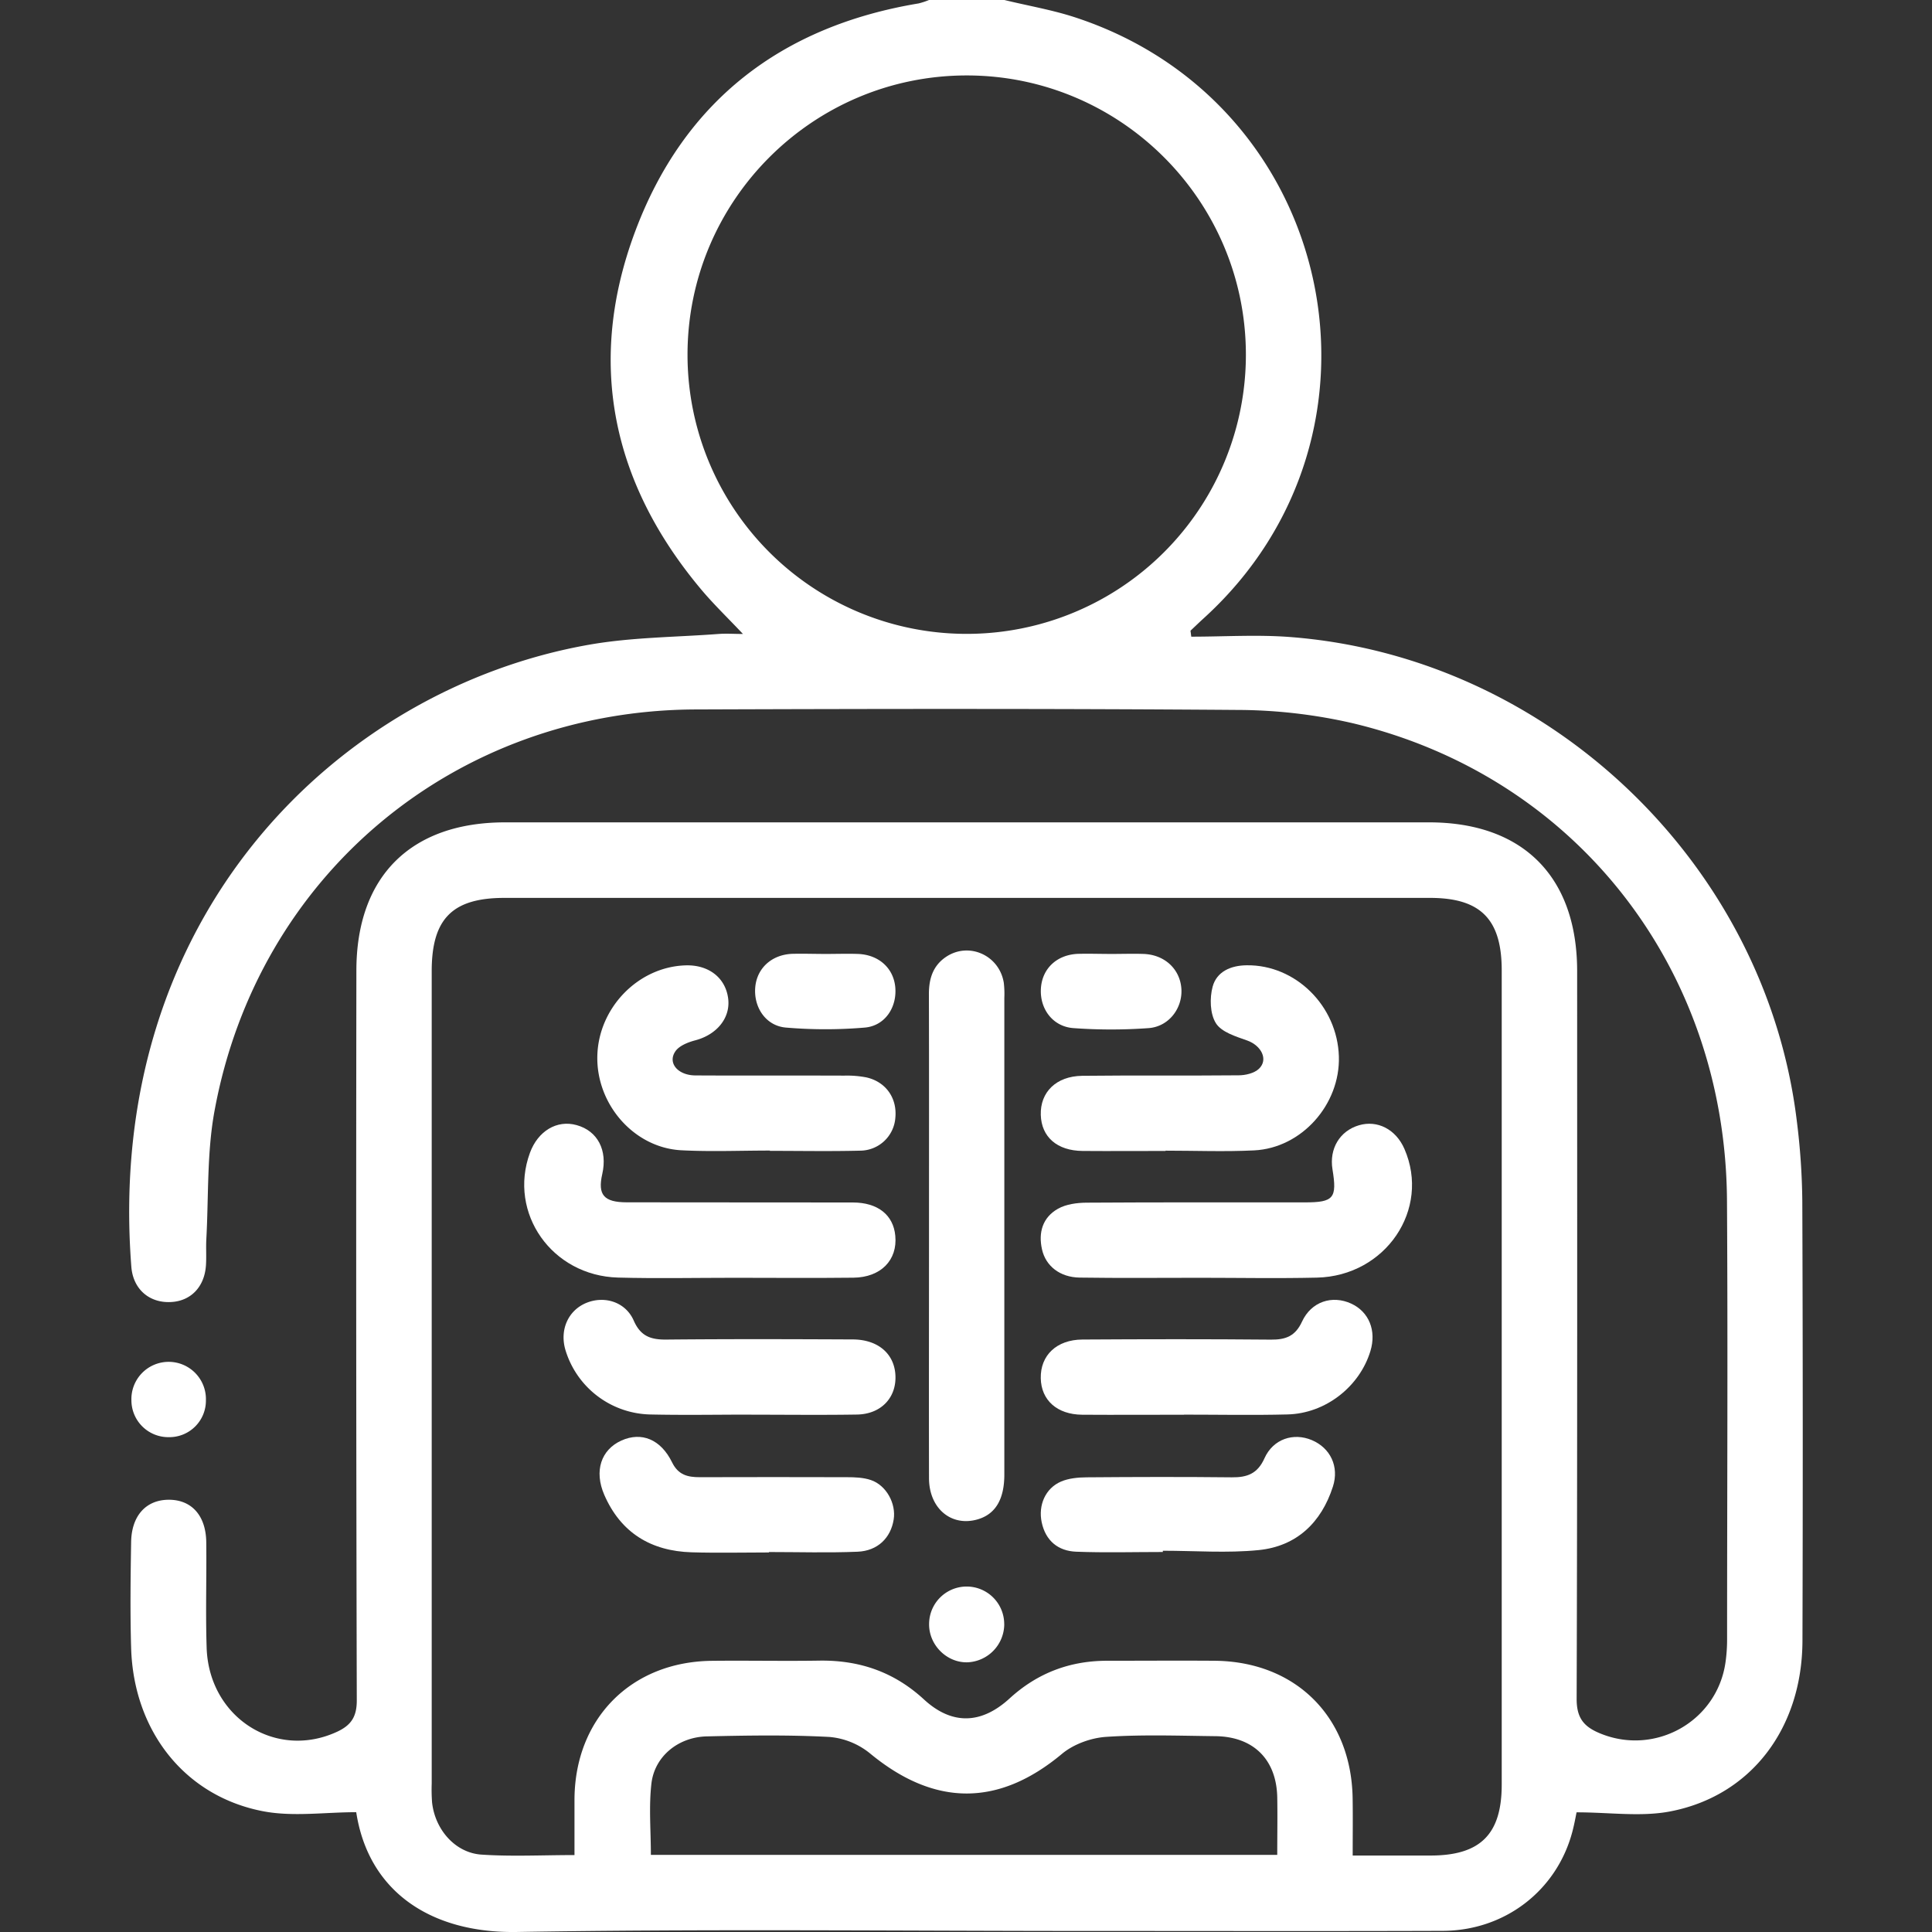 <?xml version="1.0" encoding="UTF-8"?> <svg xmlns="http://www.w3.org/2000/svg" viewBox="0 0 1000 1000"><rect x="0" y="0" width="1000" height="1000" fill="#333333" stroke="none"/><defs><style>.cls-1{fill:none;}.cls-2{fill:#fff;}</style></defs><g id="Квадрат"><rect class="cls-1" width="1000" height="1000"></rect></g><g id="Белый"><g id="Диагностика"><g id="Рентген"><path class="cls-2" d="M519.89,0c12.23,3,24.72,5.09,36.63,9C691.57,53.27,728.11,224.58,623,320.06c-2.3,2.09-4.53,4.26-6.8,6.39l.4,3.09c17.06,0,34.2-1.12,51.15.18C801.72,340,913.79,447.08,930,580a356.61,356.61,0,0,1,2.87,41.8q.42,113.7.08,227.4c-.11,45.28-26.55,80.37-68.53,88.4-15.14,2.89-31.3.46-48.39.46-.35,1.62-1.1,6-2.25,10.29-8.13,30.28-34.9,50.94-67,51.06-60.84.21-121.67.06-182.51.06-98.9,0-197.81-1.13-296.68.52-44.23.74-76.85-20.62-83.21-62-16.31,0-32.74,2.46-48.14-.48-40.66-7.77-67.13-41.63-68.37-84.59-.53-18.2-.3-36.43,0-54.65.19-13.78,7.76-22,19.54-22s19.19,8.21,19.35,22c.21,18.21-.4,36.45.2,54.65,1.19,36.09,35.72,58.06,67.39,43.49,7.33-3.37,10.34-7.75,10.32-16.31q-.47-188.85-.21-377.69c0-48.74,28.13-76.76,77-76.76H739.62c48.69,0,76.71,28.14,76.71,77.06,0,125.58.14,251.15-.26,376.72,0,9.59,3.57,14.11,11.54,17.52,28.65,12.27,61.12-5.71,65.51-36.56a84.1,84.1,0,0,0,.82-11.66c0-75.79.42-151.6-.06-227.39C893.11,501,815.46,401.79,700.09,374.32a269.49,269.49,0,0,0-59.87-6.86c-93.36-.71-186.73-.58-280.1-.25-124.42.44-226.76,85.55-249.12,208-3.94,21.56-3,44-4.2,66.07-.25,4.55.1,9.12-.2,13.66-.75,11.24-7.93,18.58-18.3,19C77.4,674.44,69,667.42,68,655.92,53.77,473.78,175.69,356.41,305,333.69c22-3.86,44.59-3.87,66.92-5.55,4.05-.3,8.14,0,12.63,0-7.87-8.36-15.33-15.5-21.9-23.37-46.17-55.24-59.09-117.63-33.88-185S404.44,13.57,475.47,1.77A36.78,36.78,0,0,0,480.85,0ZM700.15,960.42h40.28c25.8,0,36.85-11,36.86-36.69q0-210.75,0-421.49c0-26.45-10.94-37.49-37.13-37.49H261.1c-26.94,0-37.65,10.79-37.65,37.92q0,210.26,0,420.52a90.27,90.27,0,0,0,.19,9.74c1.52,14,11.89,26,25.39,27,15.76,1.08,31.64.25,48.32.25,0-10.1,0-19.45,0-28.81.2-41.82,29.27-71.25,71.05-71.73,18.54-.21,37.08.19,55.62-.1,20.77-.32,38.75,5.83,54.24,20.11,14.42,13.28,29.63,12.89,44.28-.52,14.38-13.16,31.17-19.53,50.54-19.52,18.53,0,37.07-.14,55.61,0,42,.37,70.79,29.1,71.43,71.24C700.27,940.22,700.15,949.61,700.15,960.42ZM500.41,328.09A144.48,144.48,0,0,0,644.87,183.56C644.84,103.81,580,39,500.3,39.05S355.84,103.89,355.86,183.66A144.47,144.47,0,0,0,500.41,328.09Zm160.69,632c0-10.5.18-20.2,0-29.89-.43-19.52-12.34-31.34-32-31.56-18.87-.22-37.79-.9-56.58.36-7.84.52-16.84,3.78-22.82,8.77q-49.31,41.21-99.43-.25a38.48,38.48,0,0,0-21-8.48c-21.09-1.12-42.28-.78-63.41-.29-14.82.34-27.08,10.36-28.69,24.44-1.38,12.06-.28,24.4-.28,36.9Z" transform="translate(0 0)"></path><path class="cls-2" d="M106.58,724.76a18.91,18.91,0,0,1-19.15,19.11,19.11,19.11,0,0,1-19.41-19,19.29,19.29,0,1,1,38.56-.15Z" transform="translate(0 0)"></path><path class="cls-2" d="M480.85,640.31c0-41.93.06-83.86-.05-125.8,0-8,2.12-14.76,9-19.32,11.83-7.79,27.51-.67,29.77,13.54a49.29,49.29,0,0,1,.27,7.79q0,123.36,0,246.72c0,12.82-4.62,20.48-13.74,23.16-13.62,4-25.2-5.55-25.25-21.27C480.77,723.53,480.85,681.92,480.85,640.31Z" transform="translate(0 0)"></path><path class="cls-2" d="M621.22,661.38c-20.79,0-41.59.21-62.37-.1-10.25-.15-17.57-6-19.5-14.55-2-8.81.33-16.6,8.23-21.07,4.23-2.39,9.86-3.13,14.87-3.16,37.68-.25,75.37-.12,113-.15,14.9,0,16.68-2.19,14.24-17.1-1.74-10.68,3.75-19.85,13.65-22.8,9.61-2.86,19.17,2.09,23.58,12.21,13.64,31.27-9.7,65.84-45.33,66.64C661.51,661.76,641.36,661.39,621.22,661.38Z" transform="translate(0 0)"></path><path class="cls-2" d="M380.34,661.38c-20.14,0-40.3.43-60.42-.11-34.29-.92-57-33.4-45.64-64.53,4.16-11.36,14-17.23,24.17-14.39,10.88,3,16.09,13,13.28,25.33-2.44,10.73.77,14.62,12.67,14.64,39,.09,78,0,117,.08,13,0,21,6.5,22,17.21,1.22,12.58-7.44,21.56-21.64,21.72C421.27,661.57,400.8,661.39,380.34,661.38Z" transform="translate(0 0)"></path><path class="cls-2" d="M603.28,595.73c-14.32,0-28.63.11-42.95,0-13.21-.12-21.3-7.25-21.62-18.69-.33-11.75,7.95-20,21.38-20.2,27-.31,54,0,81-.26,3.59,0,8.11-1.07,10.54-3.38,5-4.8,1.2-12.06-6.12-14.65-5.85-2.07-13.27-4.33-16.15-8.92-3.07-4.87-3.3-13-1.7-18.94,2.11-7.79,9.39-11,17.69-11.06,25.22-.31,46.86,21,47.65,47.18.75,24.81-19.24,47.43-43.87,48.63-15.26.75-30.58.14-45.86.14Z" transform="translate(0 0)"></path><path class="cls-2" d="M398.46,595.53c-15.27,0-30.56.64-45.79-.15-24.49-1.28-44.08-23.76-43.49-48.81s21.26-46.2,45.75-46.9c12-.35,20.75,6.56,22,17.42,1.13,10-6.1,18.57-17.24,21.43-3.72,1-8.27,2.82-10.19,5.76-4,6,1.43,12.31,10.44,12.36,25.65.14,51.31,0,77,.1a52.71,52.71,0,0,1,11.59.94c10.06,2.32,15.89,10.76,14.9,20.9a18.37,18.37,0,0,1-18.15,17c-15.58.39-31.17.1-46.76.1Z" transform="translate(0 0)"></path><path class="cls-2" d="M388.9,732.2c-17.57,0-35.14.32-52.69-.08a46.94,46.94,0,0,1-43.52-33.29c-3.1-10.32,1.25-20.37,10.55-24.35,9.46-4,20.5-.71,24.78,9.06,3.54,8.08,8.78,9.89,16.78,9.82,32.2-.31,64.4-.22,96.6-.07,12.73.06,21,7,22,17.56,1.11,12.06-7,21.12-19.84,21.32-18.21.29-36.43.07-54.64.07Z" transform="translate(0 0)"></path><path class="cls-2" d="M612.81,732.26c-17.57,0-35.13.12-52.69,0-13-.11-21.21-7.54-21.42-18.92-.22-11.78,8.16-19.91,21.55-20,32.52-.2,65-.25,97.56.05,7.67.07,12.64-1.78,16.11-9.31,4.81-10.42,15.62-13.83,25.41-9.36,9.24,4.22,13.22,14,10,24.58-5.6,18.45-23.23,32.31-42.87,32.81-17.87.46-35.77.1-53.65.1Z" transform="translate(0 0)"></path><path class="cls-2" d="M398,803.55c-13.33,0-26.68.32-40-.08-21-.62-36.68-10.06-45.23-29.75-5.36-12.34-1.67-23.37,8.93-28.13C332,741,342,744.9,347.88,756.94c3.18,6.48,8.06,7.67,14.3,7.65q38.06-.11,76.11,0c4.18,0,8.59.16,12.48,1.48,8,2.71,13.09,12.16,11.81,20.36-1.48,9.5-8.21,16.3-18.71,16.74-15.26.63-30.56.16-45.84.16Z" transform="translate(0 0)"></path><path class="cls-2" d="M601.89,803.31c-15,0-29.93.43-44.87-.15-9.33-.36-15.8-5.65-17.83-15.17-1.91-8.93,1.95-17.7,10-21.14,4-1.71,8.81-2.15,13.25-2.19,25-.2,50.09-.27,75.13,0,7.95.09,13.34-1.86,16.92-9.86,4.49-10,15-13.42,24.53-9.39s14.25,13.65,10.89,24.06c-6,18.66-18.82,30.87-38.36,32.85-16.41,1.65-33.11.34-49.68.34Z" transform="translate(0 0)"></path><path class="cls-2" d="M427.57,493.76c5.53,0,11.06-.19,16.57,0,10.66.43,18.23,7.25,19.23,17,1.06,10.43-5.18,20.19-15.73,21.11a242,242,0,0,1-40.83,0c-10.51-.87-16.85-10.63-15.88-21,.92-9.78,8.5-16.73,19.09-17.17C415.86,493.56,421.72,493.76,427.57,493.76Z" transform="translate(0 0)"></path><path class="cls-2" d="M575.46,493.76c5.53,0,11.06-.19,16.58,0,10.85.45,18.74,7.87,19.44,18,.69,10-6.43,19.6-16.93,20.39a269.2,269.2,0,0,1-38.94,0c-10.69-.77-17.4-9.9-16.85-20.31s8.16-17.67,19.16-18.13C563.76,493.56,569.62,493.76,575.46,493.76Z" transform="translate(0 0)"></path><path class="cls-2" d="M519.8,840.67a19.86,19.86,0,0,1-19,19.74c-10.73.3-20-8.95-19.9-19.78a19.44,19.44,0,0,1,38.88,0Z" transform="translate(0 0)"></path></g></g></g></svg> 